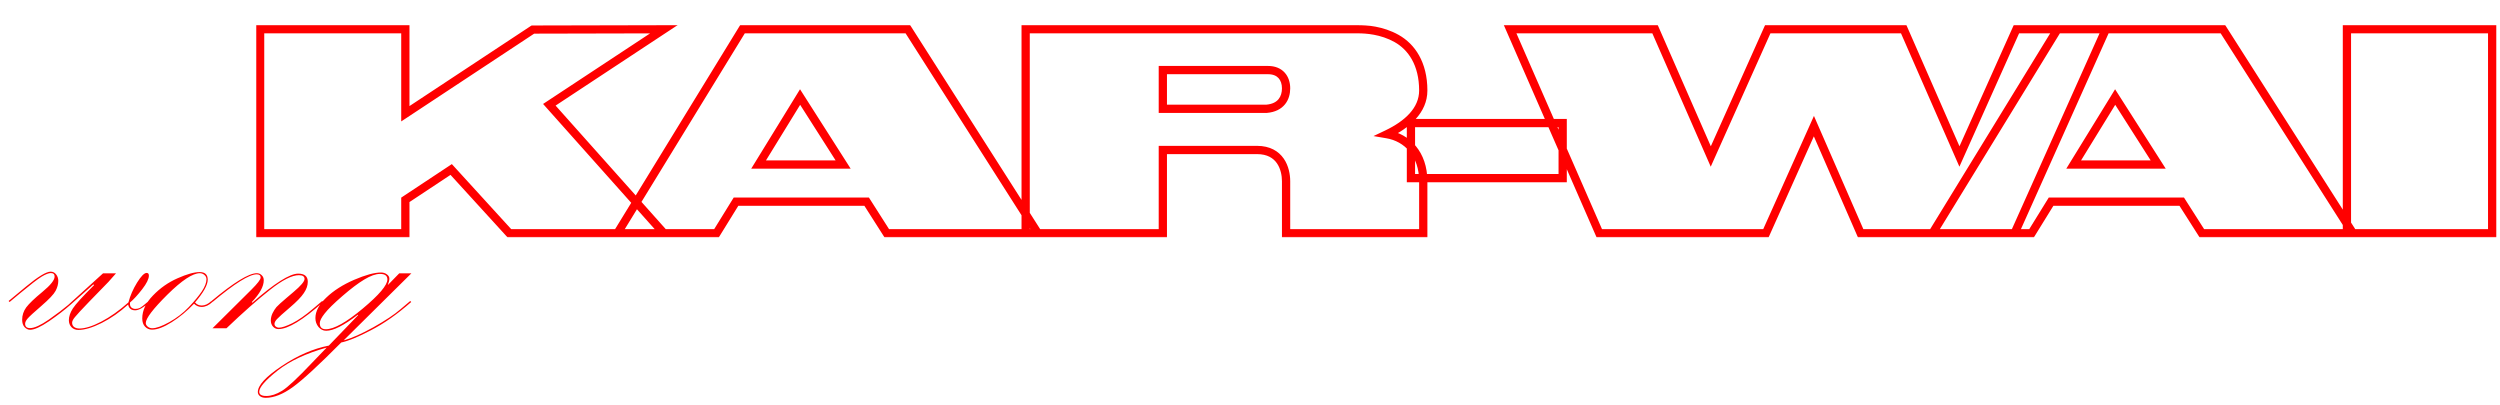 <svg xmlns="http://www.w3.org/2000/svg" width="1211" height="196" viewBox="0 0 1211 196" fill="none">
  <path d="M4.648 146.285L4.17 145.807L12.578 138.834C18.412 134.003 22.399 131.588 24.541 131.588C25.635 131.588 26.523 132.044 27.207 132.955C27.891 133.821 28.232 134.846 28.232 136.031C28.232 137.626 27.799 139.244 26.934 140.885C26.068 142.525 23.789 144.941 20.098 148.131C16.452 151.275 14.219 153.326 13.398 154.283C12.578 155.24 12.168 156.083 12.168 156.812C12.168 158.225 12.966 158.932 14.56 158.932C16.657 158.932 19.71 157.542 23.721 154.762C27.731 151.936 30.83 149.589 33.018 147.721L49.902 132.408H56.191L52.5 136.578L43.066 146.285C39.466 150.022 37.21 152.46 36.299 153.6C35.387 154.693 34.932 155.605 34.932 156.334C34.932 157.245 35.273 157.952 35.957 158.453C36.686 158.909 37.507 159.137 38.418 159.137C41.243 159.137 44.798 158.02 49.082 155.787C53.366 153.554 57.741 150.455 62.207 146.49C63.073 143.209 64.463 140.019 66.377 136.92C68.337 133.775 69.886 132.203 71.025 132.203C71.755 132.203 72.119 132.636 72.119 133.502C72.119 135.097 71.048 137.285 68.906 140.064C66.764 142.844 64.782 145.009 62.959 146.559V147.311C62.959 147.994 63.21 148.564 63.711 149.02C64.258 149.43 64.873 149.635 65.557 149.635C66.24 149.635 66.924 149.498 67.607 149.225C68.291 148.951 69.772 147.812 72.051 145.807L72.529 146.285C69.567 148.974 67.22 150.318 65.488 150.318C63.574 150.318 62.435 149.384 62.07 147.516C58.014 151.207 53.73 154.192 49.219 156.471C44.753 158.704 40.993 159.82 37.94 159.82C36.618 159.82 35.524 159.387 34.658 158.521C33.792 157.61 33.359 156.471 33.359 155.104C33.359 153.326 33.997 151.435 35.273 149.43C36.595 147.379 40.013 143.619 45.527 138.15L45.254 137.74L34.248 147.516C31.377 150.068 27.891 152.757 23.789 155.582C19.688 158.362 16.611 159.752 14.56 159.752C13.604 159.752 12.715 159.319 11.895 158.453C11.12 157.587 10.732 156.402 10.732 154.898C10.732 152.711 11.393 150.706 12.715 148.883C14.082 147.06 16.703 144.553 20.576 141.363C24.495 138.128 26.455 135.667 26.455 133.98C26.455 132.841 25.84 132.271 24.609 132.271C23.561 132.271 22.057 132.864 20.098 134.049C18.184 135.234 14.788 137.854 9.912 141.91L4.648 146.285ZM102.402 145.807L102.881 146.285C101.195 147.88 99.463 148.678 97.686 148.678C96.227 148.678 94.997 148.154 93.994 147.105C90.622 150.66 87.022 153.645 83.193 156.061C79.365 158.476 76.175 159.684 73.623 159.684C72.301 159.684 71.185 159.205 70.273 158.248C69.362 157.291 68.906 155.969 68.906 154.283C68.906 150.41 70.638 146.695 74.102 143.141C77.565 139.54 81.53 136.76 85.996 134.801C90.508 132.796 94.085 131.793 96.728 131.793C99.326 131.793 100.625 133.023 100.625 135.484C100.625 138.036 98.574 141.705 94.473 146.49C95.293 147.493 96.387 147.994 97.754 147.994C99.303 147.994 100.853 147.265 102.402 145.807ZM100.01 135.279C100.01 134.413 99.668 133.707 98.984 133.16C98.346 132.613 97.617 132.34 96.797 132.34C93.333 132.34 88.092 135.803 81.074 142.73C74.102 149.658 70.615 154.238 70.615 156.471C70.615 157.109 70.934 157.701 71.572 158.248C72.21 158.749 72.939 159 73.76 159C75.674 159 78.408 158.02 81.963 156.061C85.563 154.055 88.708 151.64 91.397 148.814C94.131 145.943 96.25 143.391 97.754 141.158C99.258 138.88 100.01 136.92 100.01 135.279ZM102.471 145.807C113.226 136.829 120.54 132.34 124.414 132.34C125.326 132.34 126.1 132.659 126.738 133.297C127.422 133.889 127.764 134.71 127.764 135.758C127.764 138.766 125.827 142.298 121.953 146.354L122.227 146.627C132.936 137.239 140.342 132.545 144.443 132.545C147.542 132.545 149.092 133.867 149.092 136.51C149.092 138.287 148.454 140.11 147.178 141.979C145.947 143.847 143.669 146.194 140.342 149.02C137.015 151.845 134.941 153.714 134.121 154.625C133.346 155.491 132.959 156.243 132.959 156.881C132.959 157.382 133.164 157.815 133.574 158.18C134.03 158.544 134.531 158.727 135.078 158.727C136.491 158.727 138.678 157.997 141.641 156.539C144.603 155.035 147.93 152.711 151.621 149.566L156.064 145.807L156.543 146.285C146.745 155.035 139.521 159.41 134.873 159.41C133.87 159.41 133.005 159.023 132.275 158.248C131.546 157.428 131.182 156.425 131.182 155.24C131.182 154.101 131.455 152.939 132.002 151.754C132.594 150.569 133.232 149.566 133.916 148.746C134.645 147.926 136.354 146.376 139.043 144.098L142.188 141.432C145.742 138.424 147.52 136.327 147.52 135.143C147.52 133.912 146.608 133.297 144.785 133.297C141.413 133.297 136.719 135.689 130.703 140.475C124.688 145.214 117.692 151.389 109.717 159H102.949L121.816 140.27C124.779 137.307 126.26 135.37 126.26 134.459C126.26 133.411 125.622 132.887 124.346 132.887C120.745 132.887 113.613 137.353 102.949 146.285L102.471 145.807ZM193.389 132.408H199.268L166.455 164.879C170.238 163.876 175.046 161.757 180.879 158.521C186.712 155.24 191.064 152.346 193.936 149.84L198.721 145.807L199.199 146.285C192.5 152.164 186.006 156.721 179.717 159.957C173.473 163.238 168.665 165.221 165.293 165.904C154.447 176.842 146.631 184.042 141.846 187.506C137.061 190.969 132.686 192.701 128.721 192.701C127.536 192.701 126.602 192.428 125.918 191.881C125.234 191.334 124.893 190.673 124.893 189.898C124.893 186.663 128.743 182.47 136.445 177.32C144.147 172.171 151.758 168.867 159.277 167.408L173.496 152.643L173.359 152.438C166.615 157.633 161.488 160.23 157.979 160.23C156.566 160.23 155.335 159.615 154.287 158.385C153.285 157.154 152.783 155.719 152.783 154.078C152.783 150.797 154.538 147.493 158.047 144.166C161.556 140.794 166.045 137.923 171.514 135.553C177.028 133.183 181.38 131.998 184.57 131.998C185.664 131.998 186.598 132.294 187.373 132.887C188.193 133.434 188.604 134.14 188.604 135.006C188.604 135.735 188.353 136.76 187.852 138.082L193.389 132.408ZM154.902 156.539C154.902 158.499 155.882 159.479 157.842 159.479C161.761 159.479 167.708 156.152 175.684 149.498C183.659 142.844 187.646 138.128 187.646 135.348C187.646 133.57 186.462 132.682 184.092 132.682C181.995 132.682 179.443 133.593 176.436 135.416C173.473 137.193 169.941 139.859 165.84 143.414C161.738 146.969 158.89 149.771 157.295 151.822C155.7 153.827 154.902 155.4 154.902 156.539ZM158.252 168.365C148.317 171.145 140.387 174.859 134.463 179.508C128.538 184.202 125.576 187.62 125.576 189.762C125.576 191.129 126.715 191.812 128.994 191.812C131.364 191.812 133.916 190.969 136.65 189.283C139.339 187.643 144.215 183.085 151.279 175.611L158.252 168.365Z" fill="#FF0000"></path>
  <mask id="path-2-outside-1_8_8" maskUnits="userSpaceOnUse" x="124" y="12" width="1086" height="103" fill="black">
    <rect fill="white" x="124" y="12" width="1086" height="103"></rect>
    <path d="M126 113V14.15H196.35V55.1L258.15 14.3L321.6 14.15L266.1 50.75L321.6 113H246.75L218.55 82.1L196.35 96.8V113H126ZM299.063 113L359.663 14.15H439.763L502.763 113H429.563L419.813 97.7H356.513L347.063 113H299.063ZM367.463 79.7H408.413L387.563 47L367.463 79.7ZM496.828 113V14.15H657.778C661.678 14.15 669.328 14.6 676.528 18.65C683.728 22.7 689.428 30.8 689.428 43.85C689.428 53.45 681.628 60.35 671.878 65C681.628 66.65 689.428 74.6 689.428 87.8V113H622.978V87.8C622.978 81.8 620.278 72.65 608.878 72.65H563.278V113H496.828ZM563.278 52.7H613.528C620.578 52.1 622.978 47.45 622.978 42.8C622.978 37.85 620.128 33.95 614.278 33.95H563.278V52.7ZM683.461 86.3V59.6H756.961V86.3H683.461ZM774.702 113L731.502 14.15H801.702L828.702 75.8L856.302 14.15H922.152L949.152 75.8L976.752 14.15H1020.1L975.852 113H901.302L878.652 61.1L855.402 113H774.702ZM936.082 113L996.682 14.15H1076.78L1139.78 113H1066.58L1056.83 97.7H993.532L984.082 113H936.082ZM1004.48 79.7H1045.43L1024.58 47L1004.48 79.7ZM1136.85 113V14.15H1207.2V113H1136.85Z"></path>
  </mask>
  <path d="M126 113H124V115H126V113ZM126 14.15V12.15H124V14.15H126ZM196.35 14.15H198.35V12.15H196.35V14.15ZM196.35 55.1H194.35V58.817L197.452 56.769L196.35 55.1ZM258.15 14.3L258.145 12.3L257.547 12.301L257.048 12.631L258.15 14.3ZM321.6 14.15L322.701 15.82L328.29 12.134L321.595 12.15L321.6 14.15ZM266.1 50.75L264.999 49.08L263.068 50.354L264.607 52.081L266.1 50.75ZM321.6 113V115H326.063L323.093 111.669L321.6 113ZM246.75 113L245.273 114.348L245.868 115H246.75V113ZM218.55 82.1L220.027 80.752L218.873 79.487L217.446 80.432L218.55 82.1ZM196.35 96.8L195.246 95.132L194.35 95.726V96.8H196.35ZM196.35 113V115H198.35V113H196.35ZM128 113V14.15H124V113H128ZM126 16.15H196.35V12.15H126V16.15ZM194.35 14.15V55.1H198.35V14.15H194.35ZM197.452 56.769L259.252 15.969L257.048 12.631L195.248 53.431L197.452 56.769ZM258.155 16.3L321.605 16.15L321.595 12.15L258.145 12.3L258.155 16.3ZM320.499 12.48L264.999 49.08L267.201 52.42L322.701 15.82L320.499 12.48ZM264.607 52.081L320.107 114.331L323.093 111.669L267.593 49.419L264.607 52.081ZM321.6 111H246.75V115H321.6V111ZM248.227 111.652L220.027 80.752L217.073 83.448L245.273 114.348L248.227 111.652ZM217.446 80.432L195.246 95.132L197.454 98.468L219.654 83.768L217.446 80.432ZM194.35 96.8V113H198.35V96.8H194.35ZM196.35 111H126V115H196.35V111ZM299.062 113L297.357 111.955L295.49 115H299.062V113ZM359.663 14.15V12.15H358.543L357.957 13.105L359.663 14.15ZM439.763 14.15L441.449 13.075L440.859 12.15H439.763V14.15ZM502.763 113V115H506.409L504.449 111.925L502.763 113ZM429.562 113L427.876 114.075L428.465 115H429.562V113ZM419.812 97.7L421.499 96.625L420.91 95.7H419.812V97.7ZM356.512 97.7V95.7H355.397L354.811 96.649L356.512 97.7ZM347.062 113V115H348.178L348.764 114.051L347.062 113ZM367.463 79.7L365.759 78.653L363.886 81.7H367.463V79.7ZM408.413 79.7V81.7H412.06L410.099 78.625L408.413 79.7ZM387.562 47L389.249 45.925L387.531 43.231L385.859 45.953L387.562 47ZM300.768 114.045L361.368 15.195L357.957 13.105L297.357 111.955L300.768 114.045ZM359.663 16.15H439.763V12.15H359.663V16.15ZM438.076 15.225L501.076 114.075L504.449 111.925L441.449 13.075L438.076 15.225ZM502.763 111H429.562V115H502.763V111ZM431.249 111.925L421.499 96.625L418.126 98.775L427.876 114.075L431.249 111.925ZM419.812 95.7H356.512V99.7H419.812V95.7ZM354.811 96.649L345.361 111.949L348.764 114.051L358.214 98.751L354.811 96.649ZM347.062 111H299.062V115H347.062V111ZM367.463 81.7H408.413V77.7H367.463V81.7ZM410.099 78.625L389.249 45.925L385.876 48.075L406.726 80.775L410.099 78.625ZM385.859 45.953L365.759 78.653L369.166 80.747L389.266 48.047L385.859 45.953ZM496.828 113H494.828V115H496.828V113ZM496.828 14.15V12.15H494.828V14.15H496.828ZM676.528 18.65L675.548 20.393L676.528 18.65ZM671.878 65L671.017 63.195L665.31 65.917L671.544 66.972L671.878 65ZM689.428 113V115H691.428V113H689.428ZM622.978 113H620.978V115H622.978V113ZM563.278 72.65V70.65H561.278V72.65H563.278ZM563.278 113V115H565.278V113H563.278ZM563.278 52.7H561.278V54.7H563.278V52.7ZM613.528 52.7V54.7H613.613L613.698 54.693L613.528 52.7ZM563.278 33.95V31.95H561.278V33.95H563.278ZM498.828 113V14.15H494.828V113H498.828ZM496.828 16.15H657.778V12.15H496.828V16.15ZM657.778 16.15C661.556 16.15 668.794 16.594 675.548 20.393L677.509 16.907C669.862 12.606 661.8 12.15 657.778 12.15V16.15ZM675.548 20.393C682.065 24.059 687.428 31.46 687.428 43.85H691.428C691.428 30.14 685.391 21.341 677.509 16.907L675.548 20.393ZM687.428 43.85C687.428 52.213 680.625 58.613 671.017 63.195L672.739 66.805C682.631 62.087 691.428 54.687 691.428 43.85H687.428ZM671.544 66.972C680.291 68.452 687.428 75.533 687.428 87.8H691.428C691.428 73.667 682.965 64.848 672.212 63.028L671.544 66.972ZM687.428 87.8V113H691.428V87.8H687.428ZM689.428 111H622.978V115H689.428V111ZM624.978 113V87.8H620.978V113H624.978ZM624.978 87.8C624.978 84.558 624.258 80.323 621.848 76.838C619.359 73.237 615.207 70.65 608.878 70.65V74.65C613.949 74.65 616.847 76.638 618.558 79.112C620.348 81.702 620.978 85.042 620.978 87.8H624.978ZM608.878 70.65H563.278V74.65H608.878V70.65ZM561.278 72.65V113H565.278V72.65H561.278ZM563.278 111H496.828V115H563.278V111ZM563.278 54.7H613.528V50.7H563.278V54.7ZM613.698 54.693C617.666 54.355 620.567 52.841 622.448 50.532C624.296 48.262 624.978 45.447 624.978 42.8H620.978C620.978 44.803 620.46 46.638 619.346 48.006C618.264 49.334 616.441 50.445 613.359 50.707L613.698 54.693ZM624.978 42.8C624.978 39.956 624.158 37.222 622.304 35.176C620.422 33.098 617.673 31.95 614.278 31.95V35.95C616.733 35.95 618.334 36.752 619.34 37.861C620.373 39.003 620.978 40.694 620.978 42.8H624.978ZM614.278 31.95H563.278V35.95H614.278V31.95ZM561.278 33.95V52.7H565.278V33.95H561.278ZM683.461 86.3H681.461V88.3H683.461V86.3ZM683.461 59.6V57.6H681.461V59.6H683.461ZM756.961 59.6H758.961V57.6H756.961V59.6ZM756.961 86.3V88.3H758.961V86.3H756.961ZM685.461 86.3V59.6H681.461V86.3H685.461ZM683.461 61.6H756.961V57.6H683.461V61.6ZM754.961 59.6V86.3H758.961V59.6H754.961ZM756.961 84.3H683.461V88.3H756.961V84.3ZM774.702 113L772.869 113.801L773.393 115H774.702V113ZM731.502 14.15V12.15H728.445L729.669 14.951L731.502 14.15ZM801.702 14.15L803.534 13.348L803.009 12.15H801.702V14.15ZM828.702 75.8L826.87 76.602L828.682 80.74L830.527 76.617L828.702 75.8ZM856.302 14.15V12.15H855.006L854.477 13.333L856.302 14.15ZM922.152 14.15L923.984 13.348L923.459 12.15H922.152V14.15ZM949.152 75.8L947.32 76.602L949.132 80.74L950.977 76.617L949.152 75.8ZM976.752 14.15V12.15H975.456L974.927 13.333L976.752 14.15ZM1020.1 14.15L1021.93 14.967L1023.19 12.15H1020.1V14.15ZM975.852 113V115H977.148L977.677 113.817L975.852 113ZM901.302 113L899.469 113.8L899.993 115H901.302V113ZM878.652 61.1L880.485 60.3L878.676 56.155L876.827 60.282L878.652 61.1ZM855.402 113V115H856.698L857.227 113.818L855.402 113ZM776.535 112.199L733.335 13.349L729.669 14.951L772.869 113.801L776.535 112.199ZM731.502 16.15H801.702V12.15H731.502V16.15ZM799.87 14.952L826.87 76.602L830.534 74.998L803.534 13.348L799.87 14.952ZM830.527 76.617L858.127 14.967L854.477 13.333L826.877 74.983L830.527 76.617ZM856.302 16.15H922.152V12.15H856.302V16.15ZM920.32 14.952L947.32 76.602L950.984 74.998L923.984 13.348L920.32 14.952ZM950.977 76.617L978.577 14.967L974.927 13.333L947.327 74.983L950.977 76.617ZM976.752 16.15H1020.1V12.15H976.752V16.15ZM1018.28 13.333L974.026 112.183L977.677 113.817L1021.93 14.967L1018.28 13.333ZM975.852 111H901.302V115H975.852V111ZM903.135 112.2L880.485 60.3L876.819 61.9L899.469 113.8L903.135 112.2ZM876.827 60.282L853.577 112.182L857.227 113.818L880.477 61.918L876.827 60.282ZM855.402 111H774.702V115H855.402V111ZM936.082 113L934.377 111.955L932.51 115H936.082V113ZM996.682 14.15V12.15H995.562L994.977 13.105L996.682 14.15ZM1076.78 14.15L1078.47 13.075L1077.88 12.15H1076.78V14.15ZM1139.78 113V115H1143.43L1141.47 111.925L1139.78 113ZM1066.58 113L1064.9 114.075L1065.48 115H1066.58V113ZM1056.83 97.7L1058.52 96.625L1057.93 95.7H1056.83V97.7ZM993.532 97.7V95.7H992.417L991.83 96.649L993.532 97.7ZM984.082 113V115H985.197L985.784 114.051L984.082 113ZM1004.48 79.7L1002.78 78.653L1000.91 81.7H1004.48V79.7ZM1045.43 79.7V81.7H1049.08L1047.12 78.625L1045.43 79.7ZM1024.58 47L1026.27 45.925L1024.55 43.231L1022.88 45.953L1024.58 47ZM937.787 114.045L998.387 15.195L994.977 13.105L934.377 111.955L937.787 114.045ZM996.682 16.15H1076.78V12.15H996.682V16.15ZM1075.1 15.225L1138.1 114.075L1141.47 111.925L1078.47 13.075L1075.1 15.225ZM1139.78 111H1066.58V115H1139.78V111ZM1068.27 111.925L1058.52 96.625L1055.15 98.775L1064.9 114.075L1068.27 111.925ZM1056.83 95.7H993.532V99.7H1056.83V95.7ZM991.83 96.649L982.38 111.949L985.784 114.051L995.234 98.751L991.83 96.649ZM984.082 111H936.082V115H984.082V111ZM1004.48 81.7H1045.43V77.7H1004.48V81.7ZM1047.12 78.625L1026.27 45.925L1022.9 48.075L1043.75 80.775L1047.12 78.625ZM1022.88 45.953L1002.78 78.653L1006.19 80.747L1026.29 48.047L1022.88 45.953ZM1136.85 113H1134.85V115H1136.85V113ZM1136.85 14.15V12.15H1134.85V14.15H1136.85ZM1207.2 14.15H1209.2V12.15H1207.2V14.15ZM1207.2 113V115H1209.2V113H1207.2ZM1138.85 113V14.15H1134.85V113H1138.85ZM1136.85 16.15H1207.2V12.15H1136.85V16.15ZM1205.2 14.15V113H1209.2V14.15H1205.2ZM1207.2 111H1136.85V115H1207.2V111Z" fill="#FF0000" mask="url(#path-2-outside-1_8_8)"></path>
</svg>
